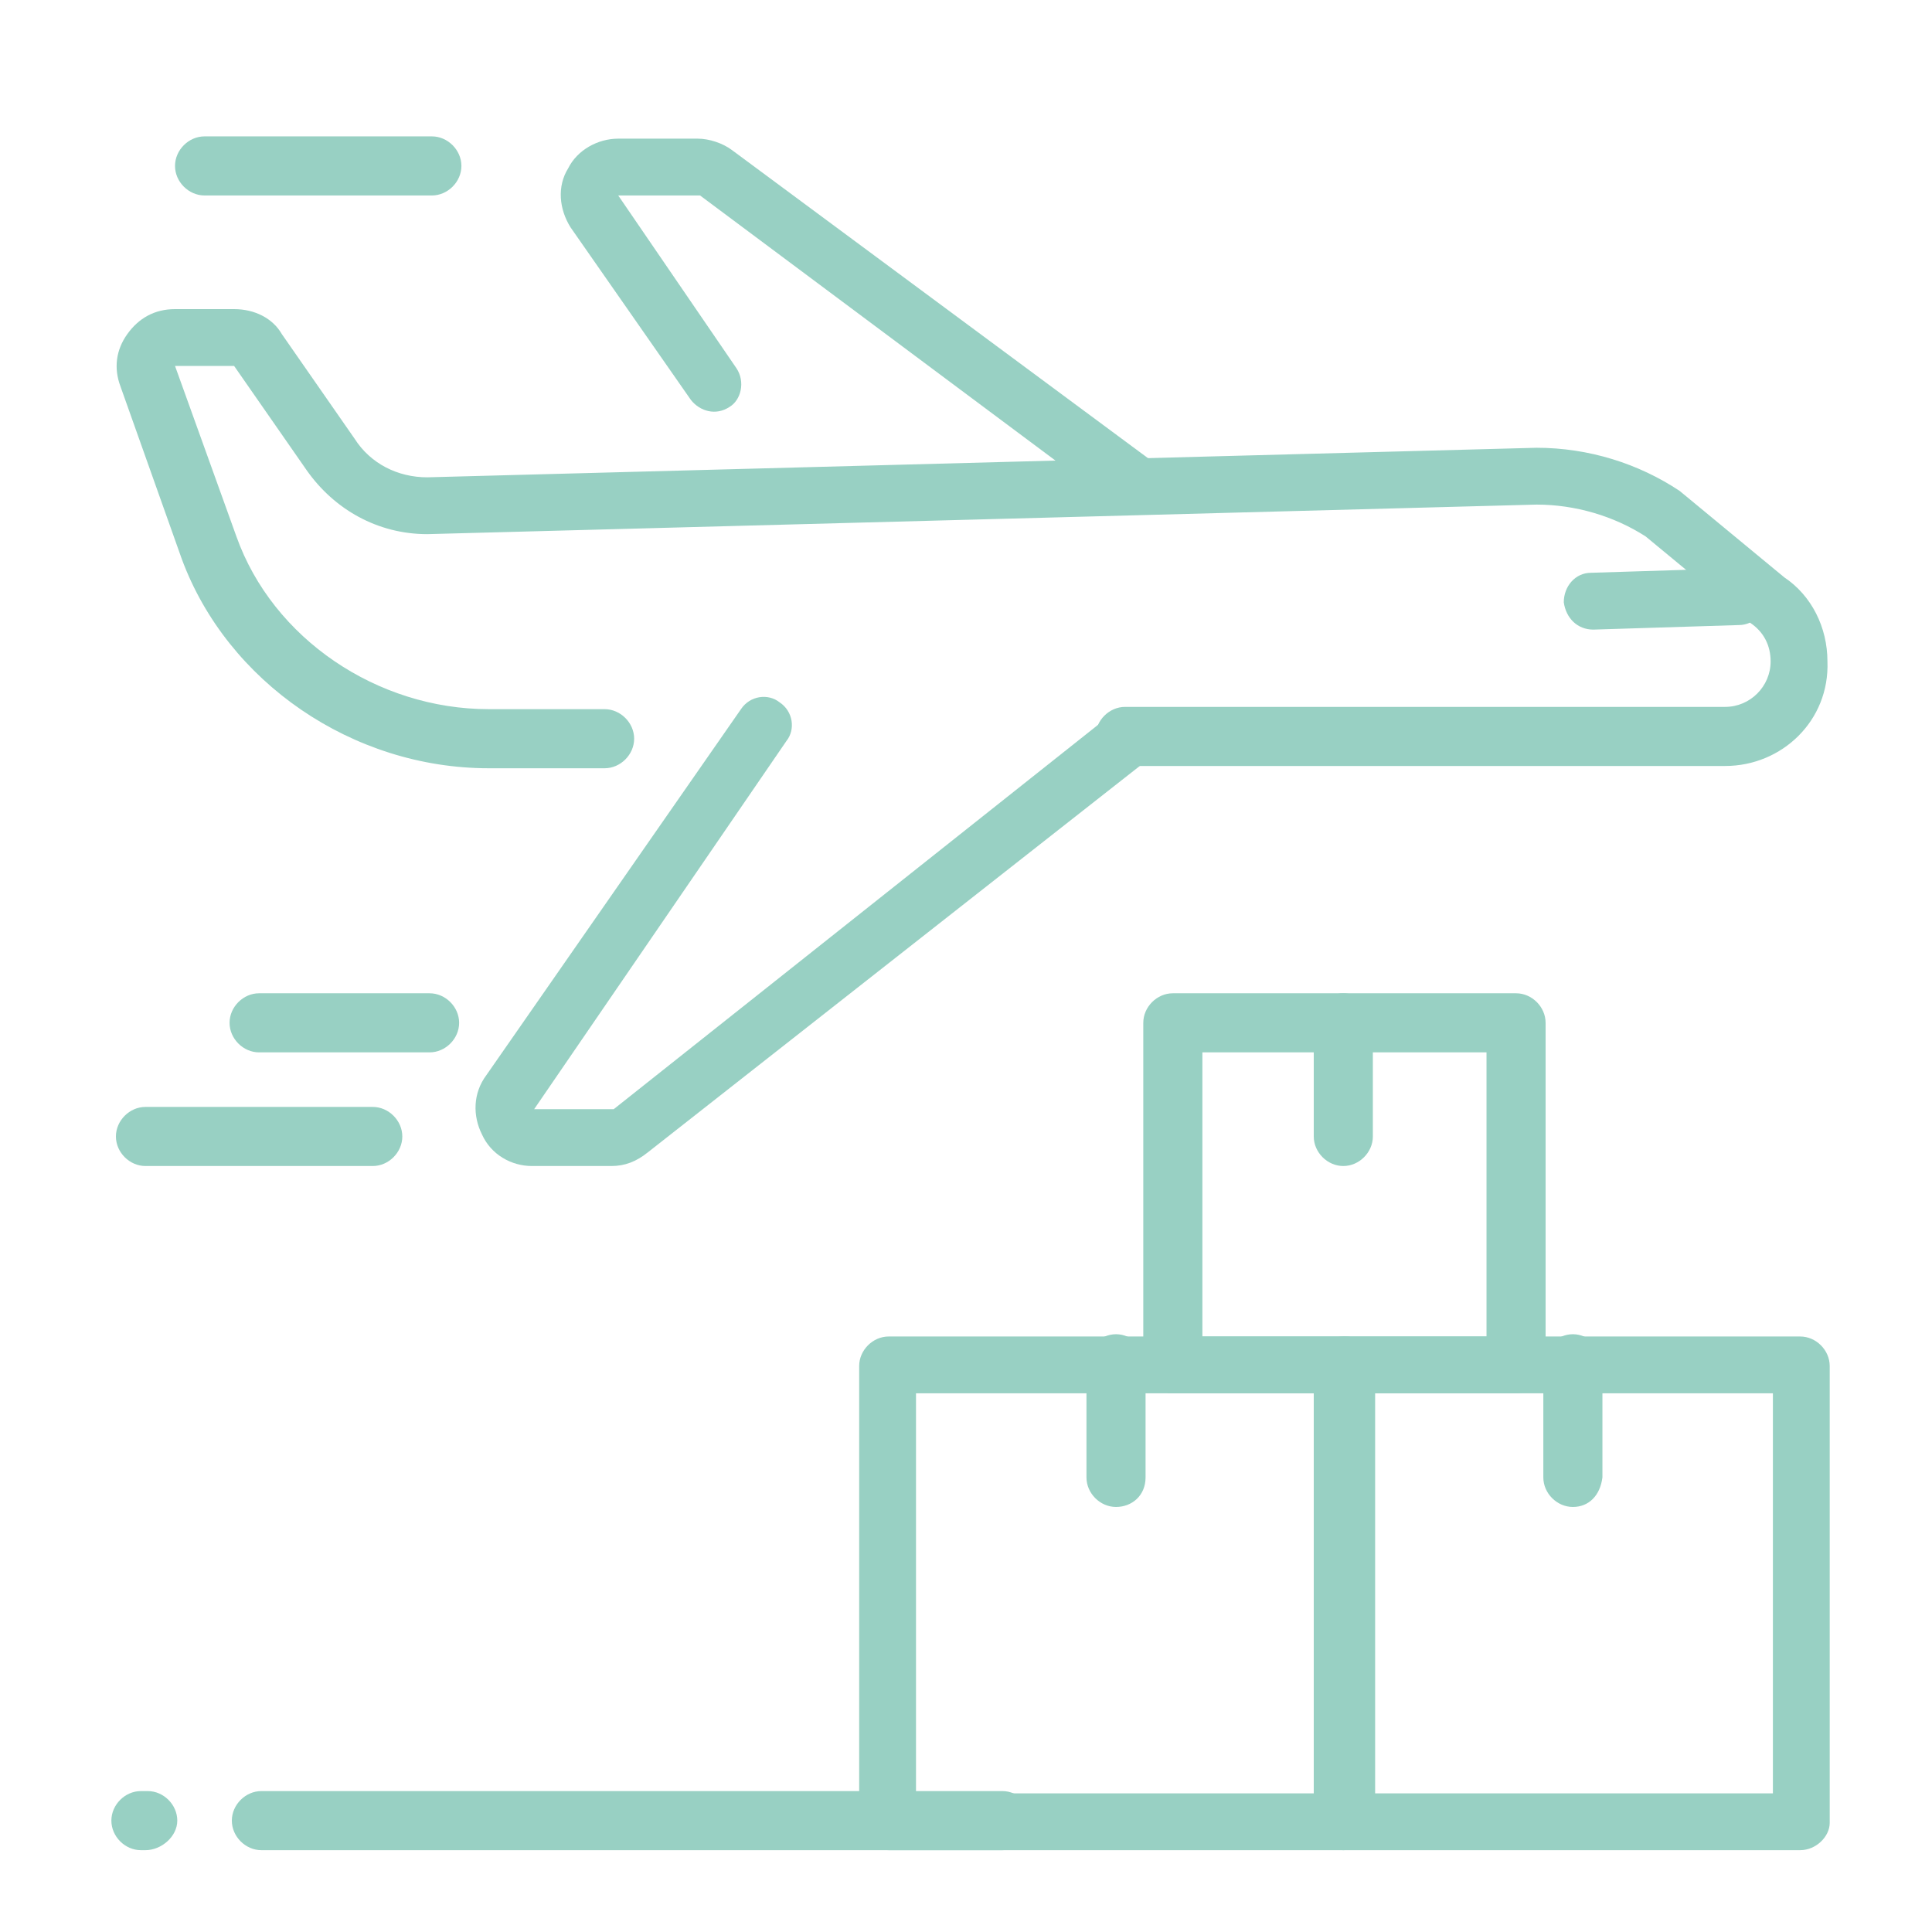 <?xml version="1.0" encoding="utf-8"?>
<!-- Generator: Adobe Illustrator 27.9.4, SVG Export Plug-In . SVG Version: 9.03 Build 54784)  -->
<svg version="1.1" baseProfile="tiny" id="Capa_1" xmlns="http://www.w3.org/2000/svg" xmlns:xlink="http://www.w3.org/1999/xlink"
	 x="0px" y="0px" viewBox="0 0 85 85" overflow="visible" xml:space="preserve">
<g id="Cargo_plane_x2C__plane_x2C__cargo_x2C__logistics_1_">
	<g id="XMLID_1353_">
		<g id="XMLID_2105_">
			<g id="XMLID_1492_">
				<path id="XMLID_1363_" fill="#98D0C3" d="M26.9,51.3h-3.5c-0.9,0-1.8-0.5-2.2-1.4c-0.4-0.8-0.4-1.8,0.2-2.6l11.2-16.1
					c0.4-0.6,1.2-0.7,1.7-0.3c0.6,0.4,0.7,1.2,0.3,1.7L23.5,48.8h3.5l21.8-17.3c0.5-0.4,1.3-0.3,1.8,0.2c0.4,0.5,0.3,1.3-0.2,1.8
					L28.5,50.7C28,51.1,27.5,51.3,26.9,51.3z"/>
			</g>
		</g>
		<g id="XMLID_2091_">
			<g id="XMLID_1491_">
				<path id="XMLID_1364_" fill="#98D0C3" d="M50,22.6c-0.3,0-0.5-0.1-0.7-0.2L30.8,8.6l-3.6,0l5.2,7.6c0.4,0.6,0.2,1.4-0.3,1.7
					c-0.6,0.4-1.3,0.2-1.7-0.3L25.1,10c-0.5-0.8-0.6-1.8-0.1-2.6c0.4-0.8,1.3-1.3,2.2-1.3h3.5c0.5,0,1.1,0.2,1.5,0.5l18.5,13.7
					c0.6,0.4,0.7,1.2,0.3,1.8C50.8,22.4,50.4,22.6,50,22.6z"/>
			</g>
		</g>
		<g id="XMLID_2090_">
			<g id="XMLID_1490_">
				<path id="XMLID_1365_" fill="#98D0C3" d="M75.9,33.7H49.5c-0.7,0-1.3-0.6-1.3-1.3c0-0.7,0.6-1.3,1.3-1.3h26.4c1.1,0,2-0.9,2-2
					c0-0.7-0.3-1.3-0.9-1.7l-4.6-3.8c-1.4-0.9-3.1-1.4-4.8-1.4l-48.8,1.3c-2.2,0-4.1-1.1-5.3-2.8l-3.2-4.6l-2.6,0l2.7,7.5
					c1.6,4.5,6.2,7.6,11.1,7.6h5.1c0.7,0,1.3,0.6,1.3,1.3c0,0.7-0.6,1.3-1.3,1.3h-5.1c-6,0-11.5-3.8-13.5-9.2L5.3,17
					c-0.3-0.8-0.2-1.6,0.3-2.3s1.2-1.1,2.1-1.1h2.6c0.9,0,1.7,0.4,2.1,1.1l3.2,4.6c0.7,1.1,1.9,1.7,3.2,1.7l48.8-1.3h0
					c2.3,0,4.5,0.7,6.3,1.9l4.6,3.8c1.2,0.8,1.9,2.2,1.9,3.7C80.5,31.7,78.4,33.7,75.9,33.7z"/>
			</g>
		</g>
		<g id="XMLID_2062_">
			<g id="XMLID_1489_">
				<path id="XMLID_1369_" fill="#98D0C3" d="M19,8.6h-10c-0.7,0-1.3-0.6-1.3-1.3s0.6-1.3,1.3-1.3h10c0.7,0,1.3,0.6,1.3,1.3
					S19.7,8.6,19,8.6z"/>
			</g>
		</g>
		<g id="XMLID_2001_">
			<g id="XMLID_1488_">
				<path id="XMLID_1370_" fill="#98D0C3" d="M18.9,46.3h-7.5c-0.7,0-1.3-0.6-1.3-1.3c0-0.7,0.6-1.3,1.3-1.3h7.5
					c0.7,0,1.3,0.6,1.3,1.3C20.2,45.7,19.6,46.3,18.9,46.3z"/>
			</g>
		</g>
		<g id="XMLID_1999_">
			<g id="XMLID_1487_">
				<path id="XMLID_1371_" fill="#98D0C3" d="M16.4,51.3h-10c-0.7,0-1.3-0.6-1.3-1.3c0-0.7,0.6-1.3,1.3-1.3h10
					c0.7,0,1.3,0.6,1.3,1.3C17.7,50.7,17.1,51.3,16.4,51.3z"/>
			</g>
		</g>
		<g id="XMLID_1997_">
			<g id="XMLID_1486_">
				<path id="XMLID_1372_" fill="#98D0C3" d="M70.1,27.7c-0.7,0-1.2-0.5-1.3-1.2c0-0.7,0.5-1.3,1.2-1.3l6.4-0.2
					c0.6,0,1.3,0.5,1.3,1.2c0,0.7-0.5,1.3-1.2,1.3L70.1,27.7C70.2,27.7,70.2,27.7,70.1,27.7z"/>
			</g>
		</g>
		<g id="XMLID_1817_">
			<g id="XMLID_1483_">
				<path id="XMLID_1373_" fill="#98D0C3" d="M59.1,81.4H39.1c-0.7,0-1.3-0.6-1.3-1.3V60.1c0-0.7,0.6-1.3,1.3-1.3h20.1
					c0.7,0,1.3,0.6,1.3,1.3v20.1C60.4,80.8,59.8,81.4,59.1,81.4z M40.3,78.9h17.6V61.3H40.3V78.9z"/>
			</g>
		</g>
		<g id="XMLID_1355_">
			<g id="XMLID_1480_">
				<path id="XMLID_1374_" fill="#98D0C3" d="M66.7,61.3H51.6c-0.7,0-1.3-0.6-1.3-1.3V45c0-0.7,0.6-1.3,1.3-1.3h15.1
					c0.7,0,1.3,0.6,1.3,1.3v15.1C67.9,60.7,67.4,61.3,66.7,61.3z M52.9,58.8h12.5V46.3H52.9V58.8z"/>
			</g>
		</g>
		<g id="XMLID_1361_">
			<g id="XMLID_1477_">
				<path id="XMLID_1378_" fill="#98D0C3" d="M79.2,81.4H59.1c-0.7,0-1.3-0.6-1.3-1.3V60.1c0-0.7,0.6-1.3,1.3-1.3h20.1
					c0.7,0,1.3,0.6,1.3,1.3v20.1C80.5,80.8,79.9,81.4,79.2,81.4z M60.4,78.9H78V61.3H60.4V78.9z"/>
			</g>
		</g>
		<g id="XMLID_1376_">
			<g id="XMLID_1476_">
				<path id="XMLID_1381_" fill="#98D0C3" d="M6.4,81.4H6.2c-0.7,0-1.3-0.6-1.3-1.3s0.6-1.3,1.3-1.3h0.3c0.7,0,1.3,0.6,1.3,1.3
					S7.1,81.4,6.4,81.4z"/>
			</g>
		</g>
		<g id="XMLID_1380_">
			<g id="XMLID_1475_">
				<path id="XMLID_1385_" fill="#98D0C3" d="M44.1,81.4H11.5c-0.7,0-1.3-0.6-1.3-1.3s0.6-1.3,1.3-1.3h32.6c0.7,0,1.3,0.6,1.3,1.3
					S44.8,81.4,44.1,81.4z"/>
			</g>
		</g>
		<g id="XMLID_1737_">
			<g id="XMLID_1474_">
				<path id="XMLID_1388_" fill="#98D0C3" d="M49.1,66.3c-0.7,0-1.3-0.6-1.3-1.3v-5c0-0.7,0.6-1.3,1.3-1.3c0.7,0,1.3,0.6,1.3,1.3v5
					C50.4,65.8,49.8,66.3,49.1,66.3z"/>
			</g>
		</g>
		<g id="XMLID_1384_">
			<g id="XMLID_1473_">
				<path id="XMLID_1389_" fill="#98D0C3" d="M59.1,51.3c-0.7,0-1.3-0.6-1.3-1.3v-5c0-0.7,0.6-1.3,1.3-1.3c0.7,0,1.3,0.6,1.3,1.3v5
					C60.4,50.7,59.8,51.3,59.1,51.3z"/>
			</g>
		</g>
		<g id="XMLID_1386_">
			<g id="XMLID_1472_">
				<path id="XMLID_1392_" fill="#98D0C3" d="M69.2,66.3c-0.7,0-1.3-0.6-1.3-1.3v-5c0-0.7,0.6-1.3,1.3-1.3s1.3,0.6,1.3,1.3v5
					C70.4,65.8,69.9,66.3,69.2,66.3z"/>
			</g>
		</g>
	</g>
</g>
</svg>
